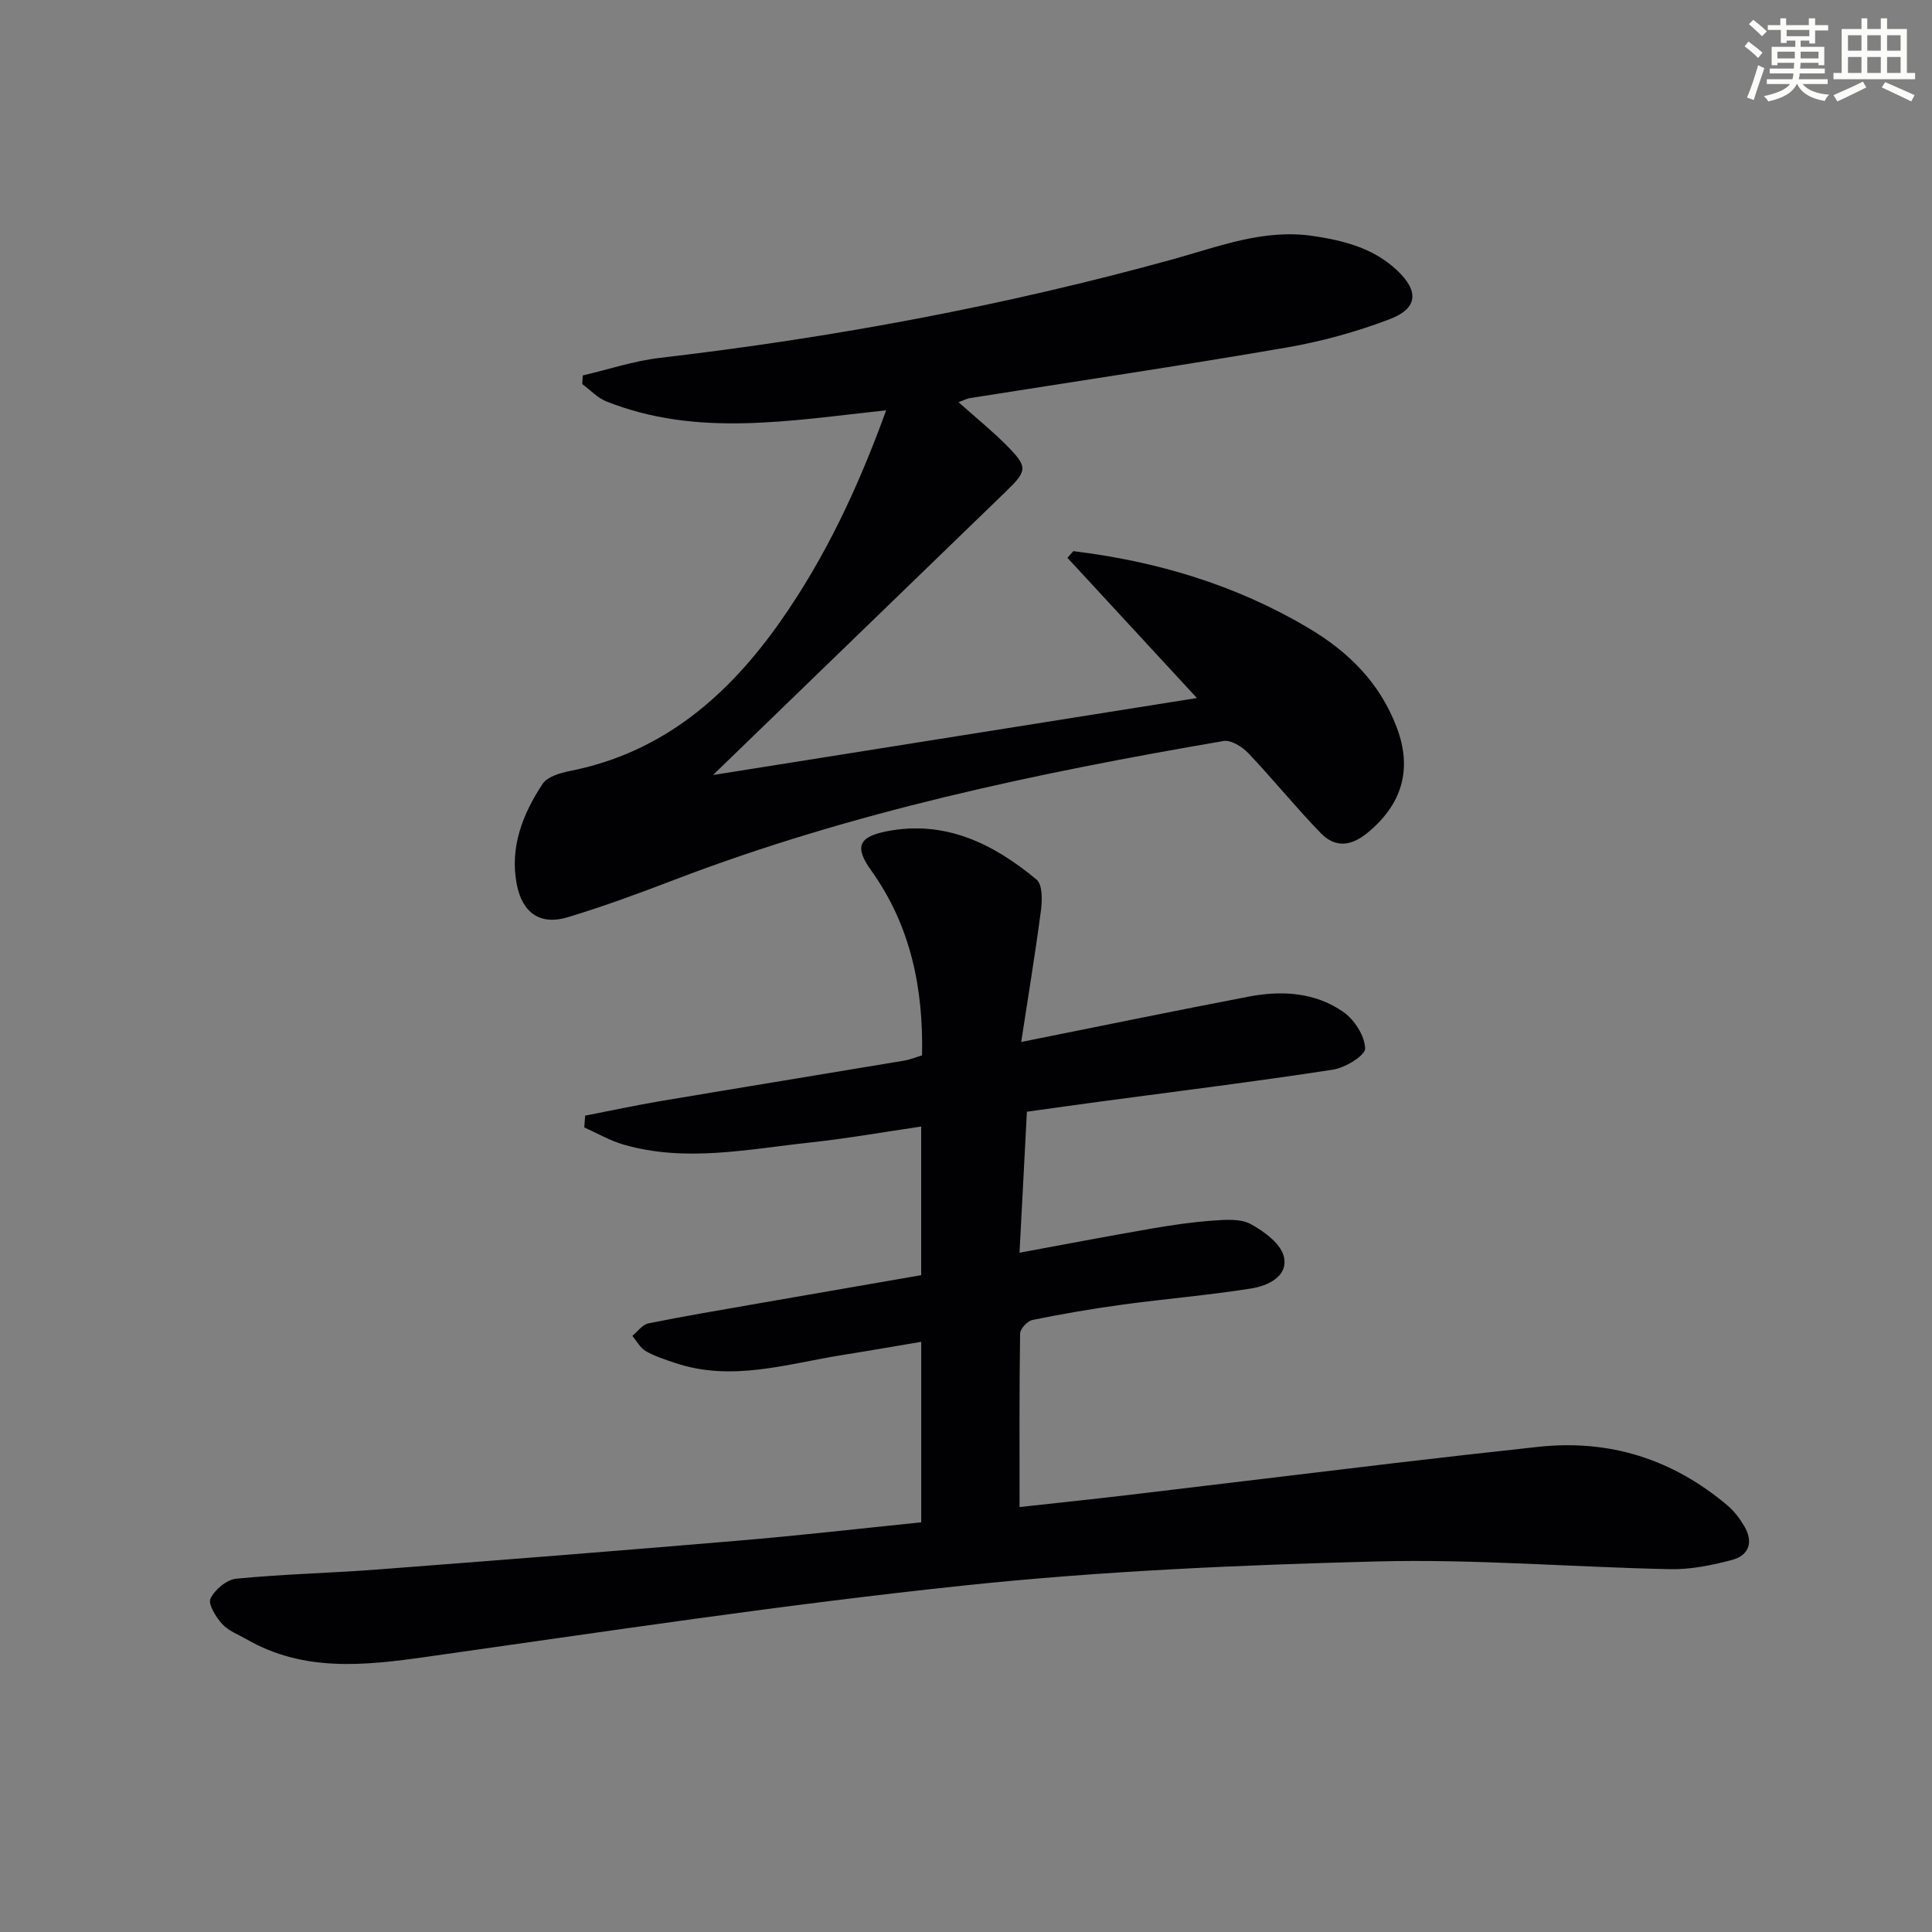 <svg enable-background="new 0 0 400 400" viewBox="0 0 400 400" xmlns="http://www.w3.org/2000/svg"><rect x="0" y="0" width="400" height="400" fill="#808080" stroke="none"/><path d="m190.73 315.18c0-12.73 0-24.51 0-37.37-5.62.94-10.9 1.87-16.19 2.71-11.57 1.83-23.06 5.66-34.9 1.62-2.04-.69-4.13-1.36-5.97-2.43-1.14-.66-1.85-2.07-2.75-3.14 1.1-.89 2.09-2.33 3.32-2.58 7.48-1.51 15.02-2.77 22.55-4.09 11.26-1.97 22.53-3.91 33.93-5.89 0-10.34 0-20.3 0-30.77-7.81 1.14-15.4 2.49-23.05 3.31-12.83 1.38-25.7 4.14-38.56.43-2.82-.81-5.43-2.35-8.14-3.55.06-.82.12-1.63.18-2.45 5.2-1.01 10.38-2.13 15.61-3.01 16.85-2.84 33.72-5.58 50.57-8.4 1.11-.19 2.18-.65 3.57-1.07.29-13.9-2.35-26.84-10.53-38.28-3.4-4.74-2.75-6.91 3.07-8.08 12.17-2.44 22.2 2.51 31.17 9.97 1.24 1.03 1.18 4.26.91 6.36-1.18 8.98-2.66 17.91-4.09 27.26 16.54-3.31 31.8-6.46 47.09-9.39 6.87-1.32 13.79-.9 19.64 3.2 2.27 1.59 4.4 4.93 4.48 7.53.04 1.45-4.12 4-6.65 4.39-16.08 2.47-32.23 4.47-48.35 6.63-4.94.66-9.87 1.37-15.03 2.08-.51 9.72-1.01 19.26-1.53 29.19 9.4-1.73 18.31-3.44 27.25-4.98 4.25-.74 8.54-1.37 12.83-1.67 2.62-.19 5.7-.42 7.82.74 2.78 1.52 6.24 4.08 6.84 6.77.91 4.05-3.34 6-6.75 6.54-8.85 1.41-17.8 2.14-26.69 3.35-6.24.85-12.47 1.92-18.64 3.18-1.03.21-2.52 1.83-2.54 2.81-.18 11.79-.11 23.58-.11 35.92 7.96-.88 15.34-1.65 22.71-2.52 18.3-2.17 36.59-4.41 54.89-6.58 9.9-1.17 19.81-2.28 29.72-3.36 14.84-1.62 27.92 2.55 39.27 12.15 1.36 1.15 2.51 2.68 3.43 4.22 1.95 3.27 1.06 6.1-2.55 7.05-4.13 1.09-8.49 1.98-12.72 1.9-20.28-.41-40.58-2.13-60.82-1.6-28.4.74-56.88 1.98-85.12 4.95-37.3 3.92-74.43 9.55-111.58 14.8-12.86 1.82-25.42 3.19-37.3-3.65-1.73-.99-3.76-1.74-5.03-3.16-1.29-1.43-2.96-4.11-2.41-5.25.89-1.85 3.36-3.93 5.33-4.12 9.76-.95 19.58-1.16 29.36-1.91 24.86-1.9 49.71-3.85 74.55-5.96 12.55-1.05 25.08-2.49 37.91-3.8z" fill="#010103"/><path d="m183.47 84.95c-20 2.14-39.2 5.62-57.95-1.85-1.84-.73-3.32-2.37-4.97-3.58.04-.6.07-1.19.11-1.79 5.35-1.25 10.64-3.02 16.07-3.65 35.84-4.18 71.21-10.77 105.99-20.37 9.61-2.65 18.92-6.39 29.23-4.84 6.34.95 12.36 2.5 17.21 7.02 4.63 4.31 4.47 7.94-1.41 10.18-6.91 2.64-14.2 4.65-21.49 5.9-21.76 3.75-43.61 6.99-65.42 10.45-.64.1-1.24.43-2.39.85 3.52 3.14 6.93 5.89 9.99 8.98 4.41 4.45 4.27 5.21-.18 9.51-19.85 19.2-39.69 38.42-60.64 58.7 33.88-5.39 66.58-10.59 100.19-15.94-9.29-10.06-18.05-19.55-26.81-29.03.41-.46.81-.92 1.22-1.38 17.19 2.09 33.47 6.92 48.56 15.84 8.47 5.01 14.96 11.47 18.45 20.79 3.21 8.59 1.02 15.83-6.11 21.69-3.47 2.85-6.73 3.08-9.66.07-5.19-5.35-9.89-11.17-15.02-16.58-1.26-1.32-3.58-2.77-5.13-2.5-38.63 6.62-76.92 14.66-113.68 28.73-7.28 2.79-14.61 5.49-22.07 7.75-5.7 1.73-9.44-.87-10.58-6.86-1.46-7.68 1.25-14.51 5.34-20.72.99-1.51 3.64-2.29 5.66-2.69 19.21-3.79 32.74-15.53 43.6-30.98 9.34-13.3 16.14-27.84 21.89-43.7z" fill="#010103"/><g fill="#fbfcfa"><path d="m361.2 9.6.8-1c.9.7 1.9 1.4 2.9 2.3l-.9 1.1c-1-1-2-1.8-2.8-2.4zm.5 10.6c.9-2.1 1.6-4.3 2.3-6.7.4.2.8.4 1.3.6-.7 2.1-1.5 4.3-2.2 6.6zm.4-15.2.9-.9c1 .8 2 1.6 2.8 2.4l-1 1c-.9-.9-1.8-1.7-2.7-2.5zm12.5-1.2h1.2v1.4h2.7v1.1h-2.7v2.7h-1.2v-.6h-1.8v1.3h4.9v3.8h-1.2v-.5h-3.7c0 .4-.1.9-.1 1.2h5.1v1h-5.2c0 .5-.1.9-.2 1.2h6v1h-5.2c1.1 1.3 2.9 2 5.5 2.2-.4.4-.7.8-.9 1.3-2.9-.5-4.8-1.6-5.7-3.5h-.1c-.8 1.7-2.7 2.9-5.9 3.6-.2-.4-.6-.8-.9-1.1 2.8-.6 4.6-1.4 5.4-2.5h-4.8v-1h5.3c.1-.3.2-.7.2-1.2h-4.9v-1h5c0-.4 0-.8.1-1.2h-3.5v.5h-1.2v-3.8h4.9v-1.3h-1.8v.5h-1.2v-2.7h-2.7v-1h2.6v-1.4h1.2v1.4h4.7v-1.4zm-6.6 8.3h3.6c0-.4 0-.9 0-1.4h-3.6zm1.9-4.6h4.7v-1.3h-4.7zm6.6 3.2h-3.7v1.4h3.7z"/><path d="m385.3 3.8h1.3v2.2h2.8v-2.2h1.3v2.2h4.1v9.1h1.7v1.3h-16.9v-1.3h1.7v-9.1h4.1v-2.2zm.4 13.1.7 1.2c-1.8.9-3.8 1.9-6 2.9-.2-.4-.5-.8-.8-1.3 2.3-1 4.3-1.9 6.1-2.8zm-3.1-6.4h2.8v-3.2h-2.8zm0 4.6h2.8v-3.3h-2.8zm4-4.6h2.8v-3.2h-2.8zm0 4.6h2.8v-3.3h-2.8zm3.7 1.9c2.1.9 4.1 1.8 6.1 2.7l-.7 1.3c-2.2-1.1-4.2-2-6.1-2.9zm3.2-9.7h-2.8v3.2h2.8zm-2.8 7.8h2.8v-3.3h-2.8z"/></g></svg>
